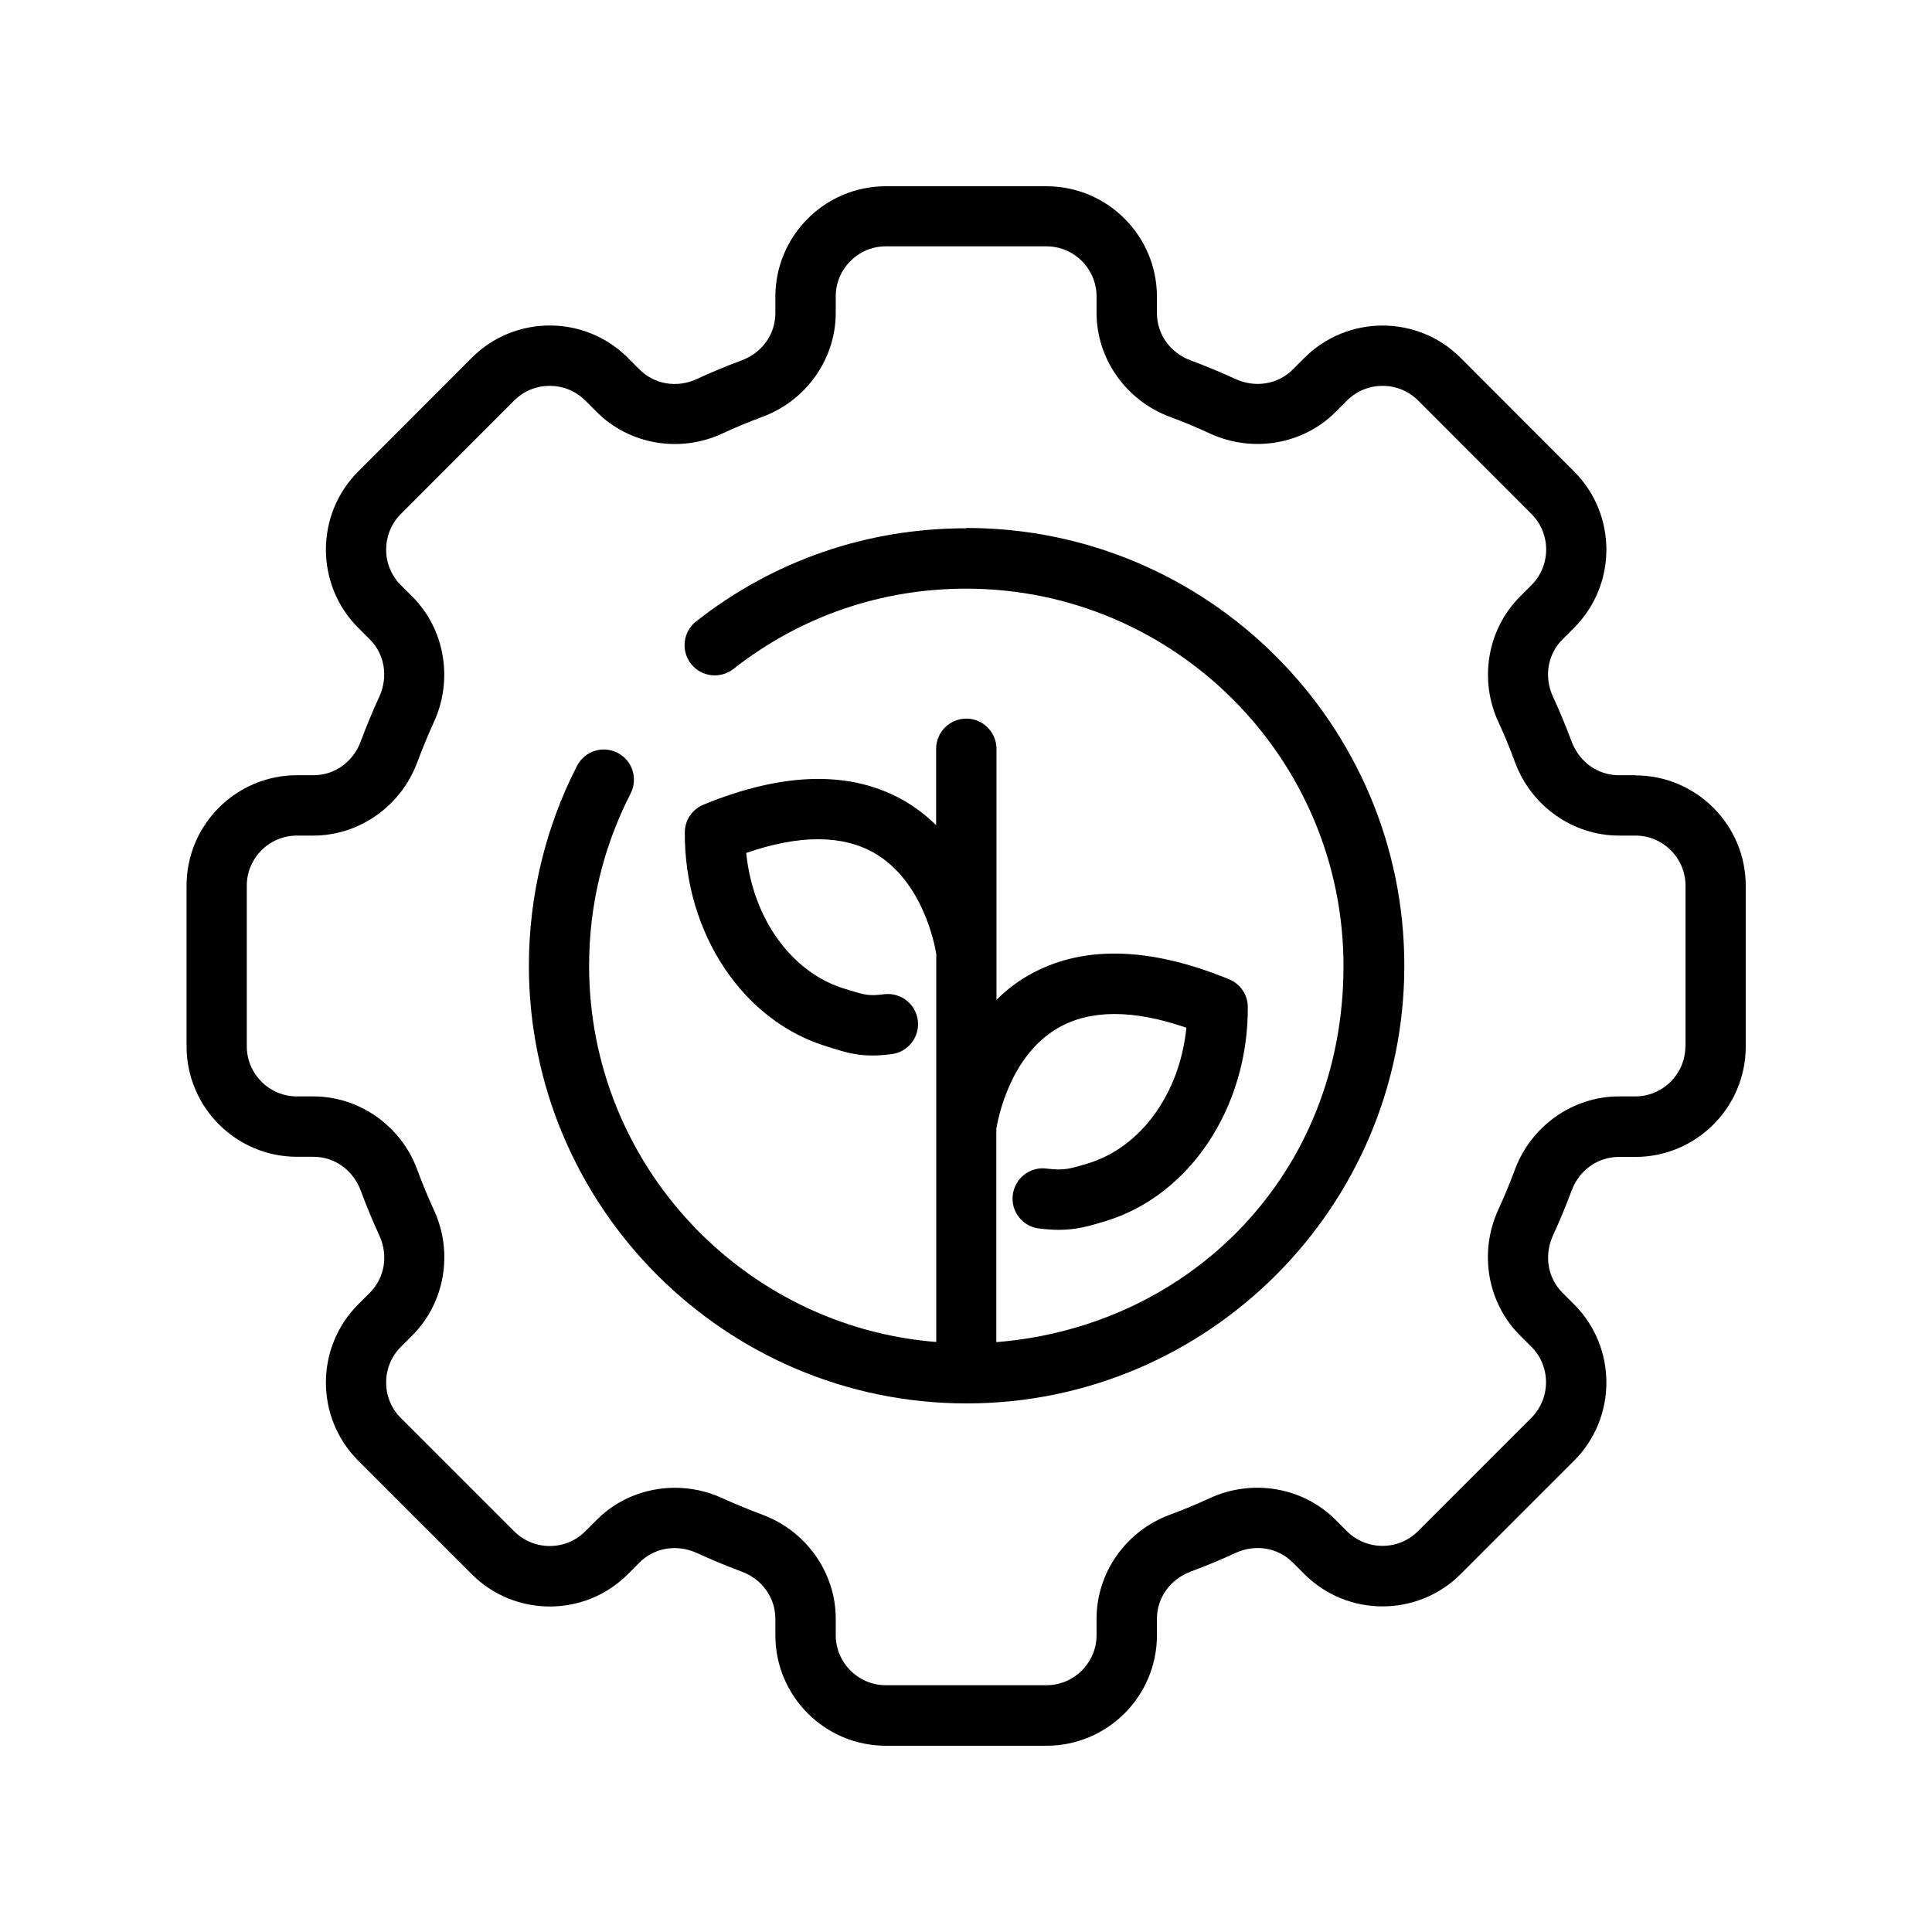 <?xml version="1.0" encoding="UTF-8"?>
<svg xmlns="http://www.w3.org/2000/svg" version="1.1" viewBox="0 0 128 128">
  <!-- Generator: Adobe Illustrator 28.7.1, SVG Export Plug-In . SVG Version: 1.2.0 Build 142)  -->
  <g>
    <g id="Ebene_1">
      <g>
        <path d="M108.34,51.36h-1.09c-1.4,0-2.62-.88-3.13-2.24-.37-.99-.78-1.99-1.23-2.96-.61-1.32-.36-2.81.63-3.8l.77-.77c2.85-2.85,2.85-7.5,0-10.35l-7.52-7.53c-2.85-2.86-7.5-2.85-10.35,0l-.77.77c-.99.99-2.48,1.23-3.8.63-.97-.45-1.97-.86-2.96-1.23-1.36-.5-2.24-1.73-2.24-3.13v-1.09c0-4.04-3.28-7.32-7.32-7.32h-10.64c-4.04,0-7.32,3.28-7.32,7.32v1.09c0,1.4-.88,2.62-2.24,3.13-1,.37-1.99.78-2.96,1.23-1.32.61-2.81.36-3.8-.63l-.77-.77c-2.85-2.86-7.5-2.86-10.35,0l-7.52,7.53c-2.85,2.85-2.85,7.5,0,10.35l.77.77c.99.99,1.23,2.48.63,3.8-.45.97-.86,1.97-1.23,2.96-.5,1.36-1.73,2.24-3.13,2.24h-1.09c-4.04,0-7.32,3.28-7.32,7.32v10.64c0,4.04,3.28,7.32,7.32,7.32h1.09c1.4,0,2.62.88,3.13,2.24.37,1,.78,1.99,1.23,2.97.61,1.32.36,2.81-.63,3.8l-.77.77c-2.85,2.85-2.85,7.5,0,10.35l7.52,7.52c2.85,2.86,7.5,2.86,10.35,0l.77-.77c.99-.99,2.48-1.23,3.8-.63.96.44,1.96.86,2.96,1.23,1.36.5,2.24,1.73,2.24,3.13v1.09c0,4.04,3.28,7.32,7.32,7.32h10.64c4.04,0,7.32-3.28,7.32-7.32v-1.09c0-1.4.88-2.62,2.24-3.13,1-.37,2-.79,2.96-1.23,1.32-.61,2.81-.36,3.8.63l.77.77c2.85,2.85,7.5,2.85,10.35,0l7.52-7.52c2.85-2.85,2.85-7.5,0-10.35l-.77-.77c-.99-.99-1.23-2.48-.63-3.8.45-.98.86-1.97,1.23-2.96.5-1.36,1.73-2.24,3.13-2.24h1.09c4.04,0,7.32-3.28,7.32-7.32v-10.64c0-4.04-3.28-7.32-7.32-7.32ZM111.66,69.32c0,1.83-1.49,3.32-3.32,3.32h-1.09c-3.04,0-5.8,1.95-6.88,4.84-.33.9-.71,1.8-1.11,2.68-1.29,2.81-.72,6.15,1.43,8.3l.77.77c1.29,1.29,1.29,3.4,0,4.7l-7.52,7.52c-1.29,1.29-3.4,1.29-4.7,0l-.77-.77c-2.15-2.15-5.49-2.72-8.3-1.43-.87.4-1.78.78-2.68,1.11-2.9,1.08-4.84,3.84-4.84,6.88v1.09c0,1.83-1.49,3.32-3.32,3.32h-10.64c-1.83,0-3.32-1.49-3.32-3.32v-1.09c0-3.04-1.95-5.8-4.84-6.88-.91-.34-1.81-.71-2.69-1.11-1-.46-2.07-.68-3.13-.68-1.91,0-3.79.73-5.17,2.12l-.77.77c-1.29,1.29-3.4,1.29-4.7,0l-7.52-7.52c-1.29-1.29-1.29-3.4,0-4.7l.77-.77c2.15-2.15,2.73-5.49,1.43-8.3-.4-.88-.78-1.78-1.11-2.69-1.08-2.9-3.84-4.84-6.88-4.84h-1.09c-1.83,0-3.32-1.49-3.32-3.32v-10.64c0-1.83,1.49-3.32,3.32-3.32h1.09c3.04,0,5.8-1.95,6.88-4.84.34-.91.71-1.81,1.11-2.69,1.29-2.81.72-6.15-1.43-8.3l-.77-.77c-1.29-1.29-1.29-3.4,0-4.7l7.52-7.53c1.3-1.29,3.4-1.29,4.7,0l.77.77c2.15,2.15,5.49,2.73,8.3,1.43.88-.41,1.78-.78,2.69-1.12,2.9-1.08,4.84-3.84,4.84-6.88v-1.09c0-1.83,1.49-3.32,3.32-3.32h10.64c1.83,0,3.32,1.49,3.32,3.32v1.09c0,3.04,1.95,5.8,4.84,6.88.9.33,1.81.71,2.69,1.12,2.81,1.29,6.15.72,8.3-1.43l.77-.77c1.3-1.29,3.4-1.29,4.7,0l7.52,7.53c1.29,1.29,1.29,3.4,0,4.7l-.77.77c-2.15,2.15-2.73,5.49-1.43,8.3.41.88.78,1.79,1.11,2.69,1.08,2.9,3.84,4.84,6.88,4.84h1.09c1.83,0,3.32,1.49,3.32,3.32v10.64Z"/>
        <path d="M64,35c-6.55,0-12.74,2.13-17.88,6.17-.87.68-1.02,1.94-.34,2.81.68.87,1.94,1.02,2.81.34,4.44-3.48,9.77-5.32,15.42-5.32,13.79,0,25,11.22,25,25s-10.15,23.89-23,24.92v-14.14c.11-.67.9-4.83,4.08-6.67,2.12-1.23,4.98-1.24,8.51-.02-.43,4.33-2.99,7.93-6.55,9-1.25.37-1.58.47-2.72.33-1.09-.14-2.09.64-2.23,1.74-.14,1.1.64,2.1,1.74,2.23.49.06.92.09,1.31.09,1.18,0,2.01-.25,3.07-.57,5.59-1.68,9.48-7.52,9.45-14.19,0-.81-.49-1.53-1.24-1.84-5.36-2.2-9.86-2.27-13.38-.21-.78.45-1.44.99-2.03,1.57v-16.63c0-1.1-.9-2-2-2s-2,.9-2,2v5.06c-.59-.58-1.26-1.11-2.03-1.57-3.52-2.06-8.02-1.99-13.38.21-.75.31-1.24,1.03-1.24,1.84-.03,6.68,3.85,12.51,9.44,14.19l.28.09c.91.28,1.63.5,2.71.5.37,0,.79-.03,1.27-.09,1.1-.14,1.87-1.14,1.74-2.23-.14-1.1-1.13-1.87-2.23-1.74-1.02.13-1.27.05-2.32-.27l-.29-.09c-3.54-1.07-6.1-4.67-6.53-9,3.53-1.22,6.39-1.21,8.51.02,3.17,1.84,3.97,6,4.08,6.67v25.71c-12.85-1.02-23-11.8-23-24.92,0-4.02.93-7.86,2.75-11.42.5-.98.12-2.19-.86-2.69-.98-.51-2.19-.12-2.69.86-2.09,4.06-3.19,8.64-3.19,13.24,0,15.99,13.01,29,29,29s29-13.01,29-29-13.01-29-29-29Z"/>
      </g>
    </g>
  </g>
</svg>
